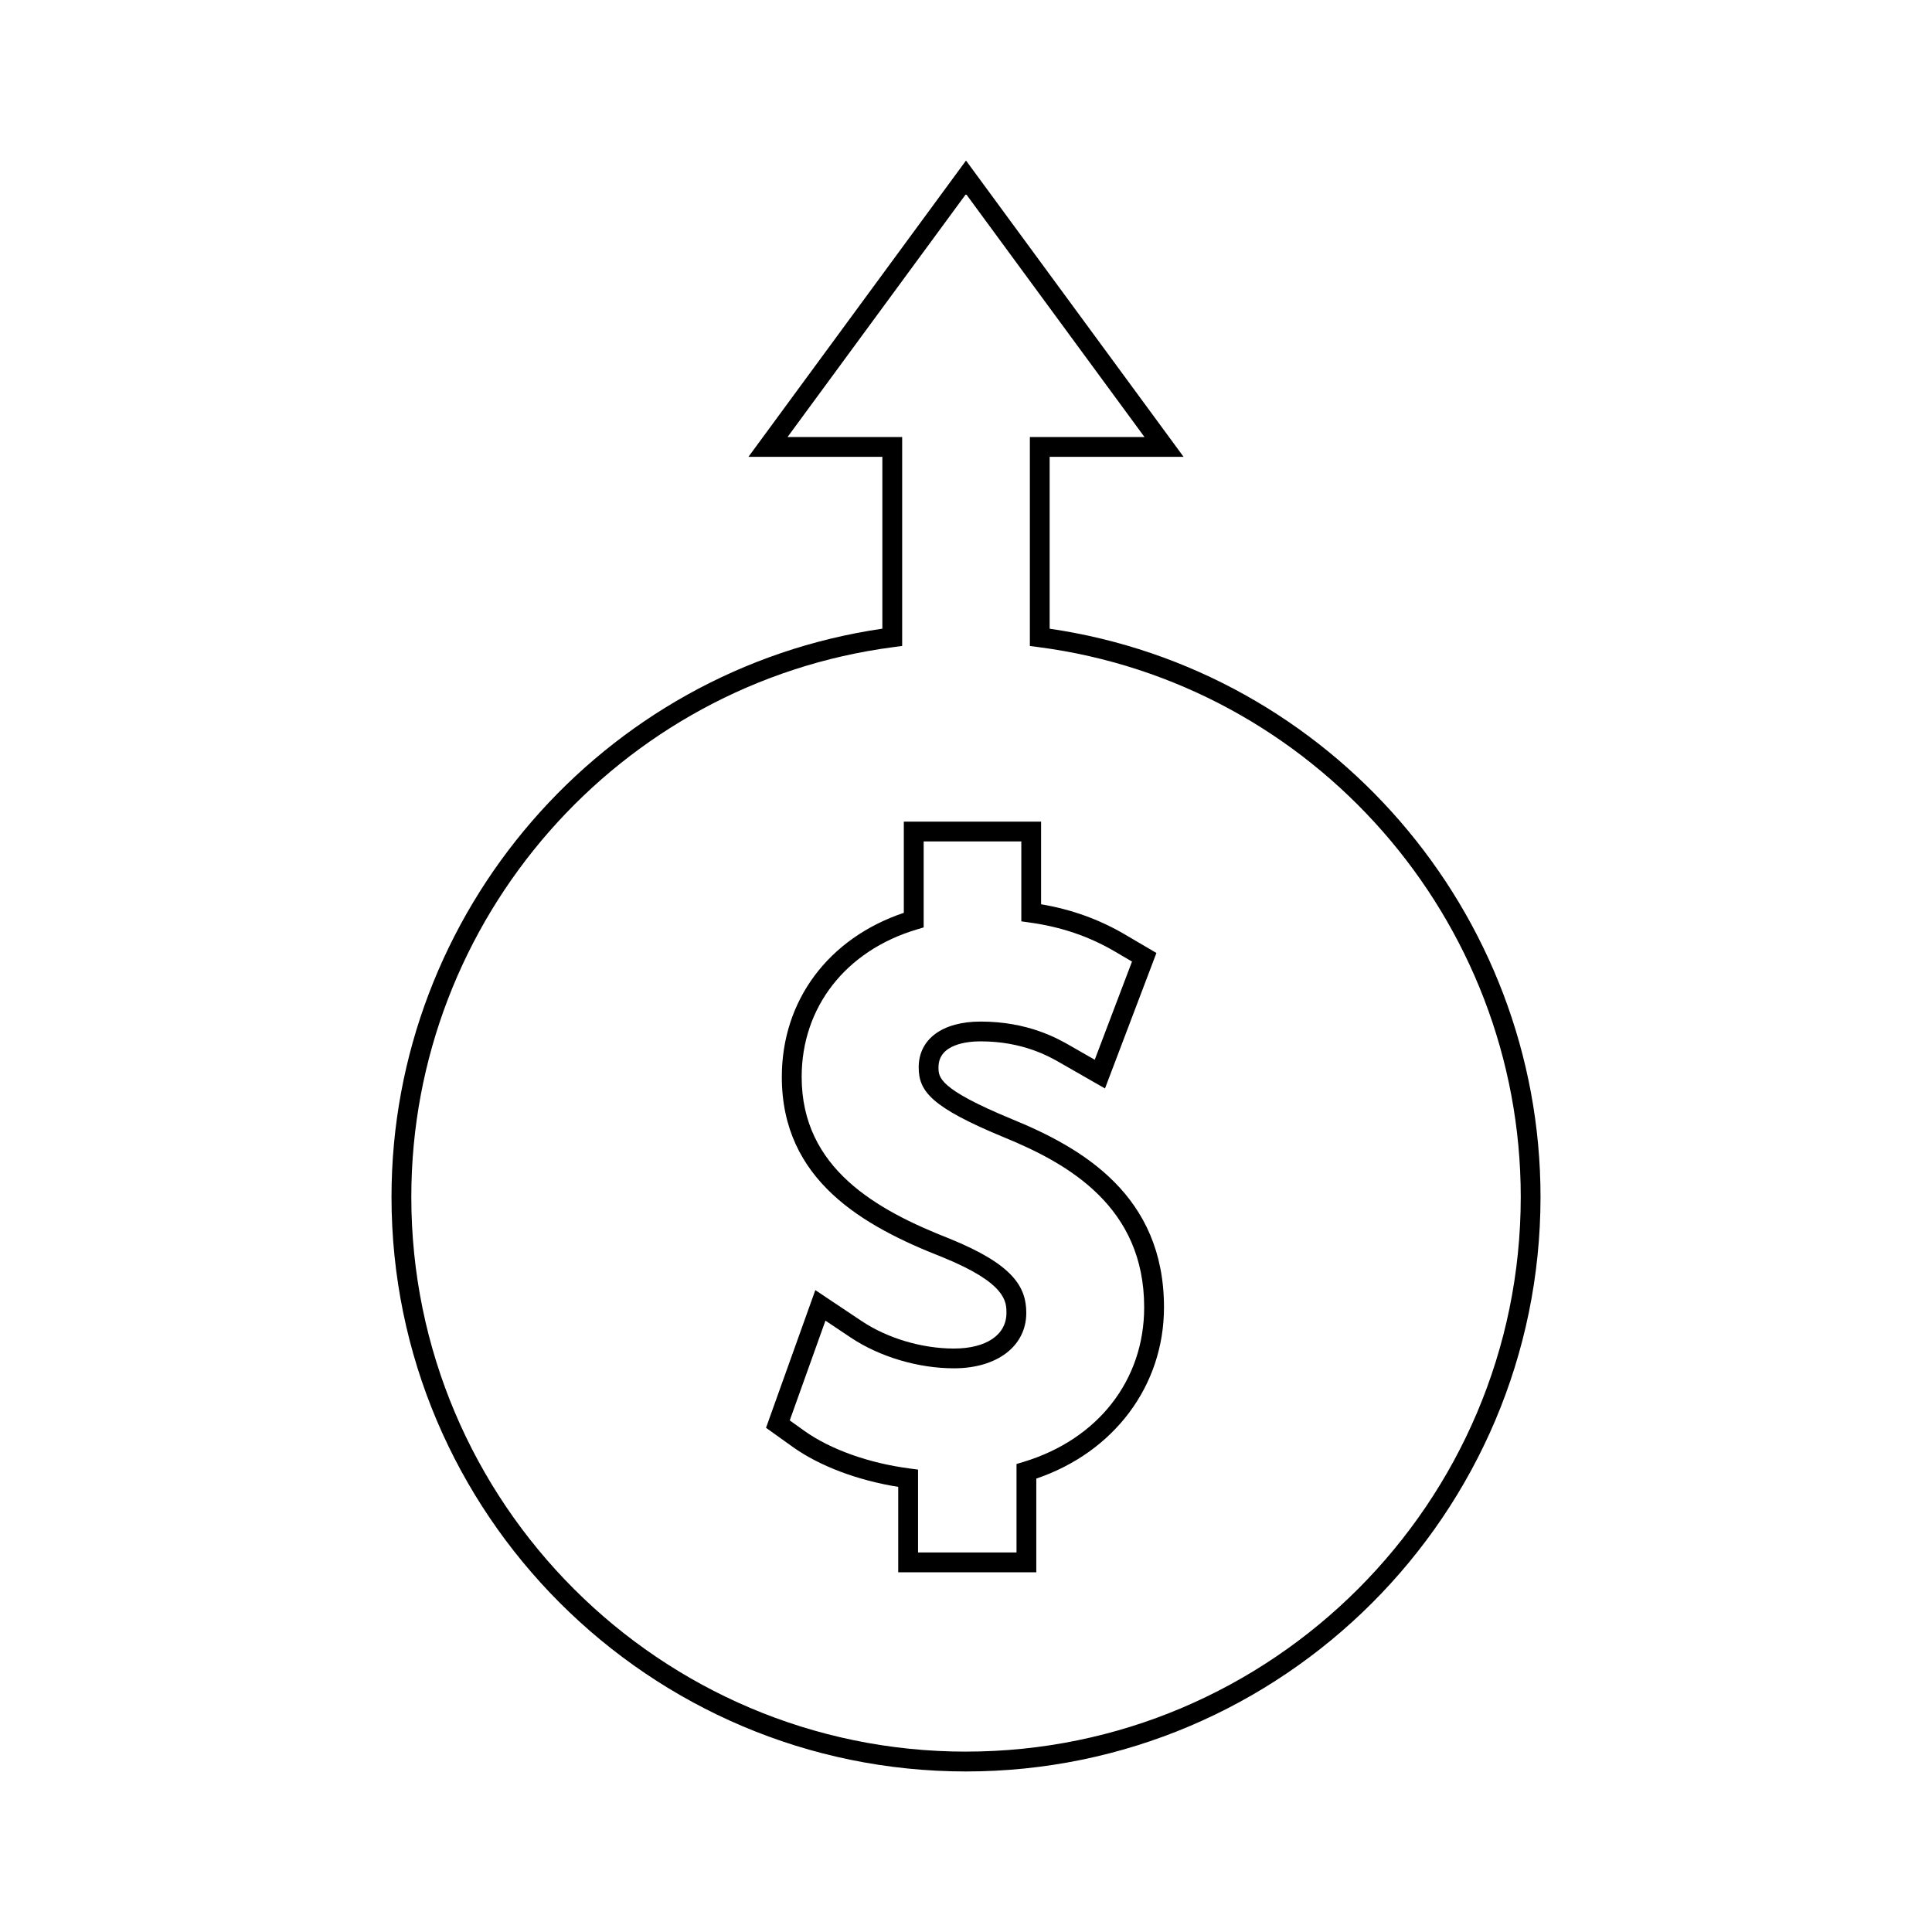 <?xml version="1.0" encoding="UTF-8"?>
<!-- Uploaded to: SVG Find, www.svgfind.com, Generator: SVG Find Mixer Tools -->
<svg fill="#000000" width="800px" height="800px" version="1.1" viewBox="144 144 512 512" xmlns="http://www.w3.org/2000/svg">
 <g>
  <path d="m412.14 440.57c-19.43-8.035-19.43-11.062-19.43-13.738 0-6.191 7.805-6.863 11.156-6.863 11.227 0 18.238 4.039 21.234 5.762l11.734 6.723 13.629-35.906-8.418-4.945c-6.797-3.973-14.059-6.59-22.148-7.965v-21.891h-36.375v24.16c-20 6.727-32.332 23.238-32.332 43.496 0 27.383 21.516 39.512 42.535 47.75 16.992 6.891 16.992 11.836 16.992 14.785 0 5.82-5.336 9.438-13.922 9.438-8.48 0-17.613-2.719-24.43-7.269l-12.297-8.215-13.066 36.488 7.106 5.086c7.078 5.047 17.16 8.848 27.93 10.57v22.633h36.59v-24.828c20.629-7.008 33.84-24.625 33.84-45.391 0.004-29.613-21.555-42.219-40.328-49.879zm3.109 90.844-1.863 0.562v23.441h-26.094v-21.957l-2.281-0.305c-10.801-1.418-20.949-5.047-27.848-9.961l-3.871-2.773 9.461-26.434 6.707 4.481c7.652 5.106 17.871 8.148 27.344 8.148 11.473 0 19.172-5.898 19.172-14.684 0-6.859-3.449-12.824-20.293-19.66-19.402-7.606-39.234-18.645-39.234-42.875 0-18.477 11.672-33.441 30.465-39.062l1.867-0.562v-22.781h25.879v21.176l2.266 0.316c8.309 1.16 15.656 3.656 22.473 7.644l4.594 2.699-9.875 26.016-6.398-3.664c-3.359-1.93-11.219-6.453-23.848-6.453-10.117 0-16.406 4.644-16.406 12.113 0 6.371 3.273 10.57 22.676 18.594 17.266 7.055 37.078 18.535 37.078 45.016 0.008 19.305-12.246 35-31.969 40.965z"/>
  <path d="m422.17 310.61v-45.539h35.496l-57.664-78.523-57.66 78.523h35.492v45.535c-74.324 10.844-130.08 75.184-130.08 150.6 0 83.945 68.297 152.25 152.25 152.25 83.945 0 152.25-68.297 152.25-152.25 0-75.41-55.762-139.75-130.08-150.59zm-22.168 297.59c-81.055 0-147-65.941-147-147 0-73.562 54.941-136.2 127.8-145.71l2.281-0.301v-55.367h-30.379l47.301-64.41 47.301 64.41h-30.379v55.371l2.289 0.301c72.859 9.516 127.8 72.156 127.8 145.71-0.012 81.047-65.957 146.99-147.01 146.99z"/>
 </g>
</svg>